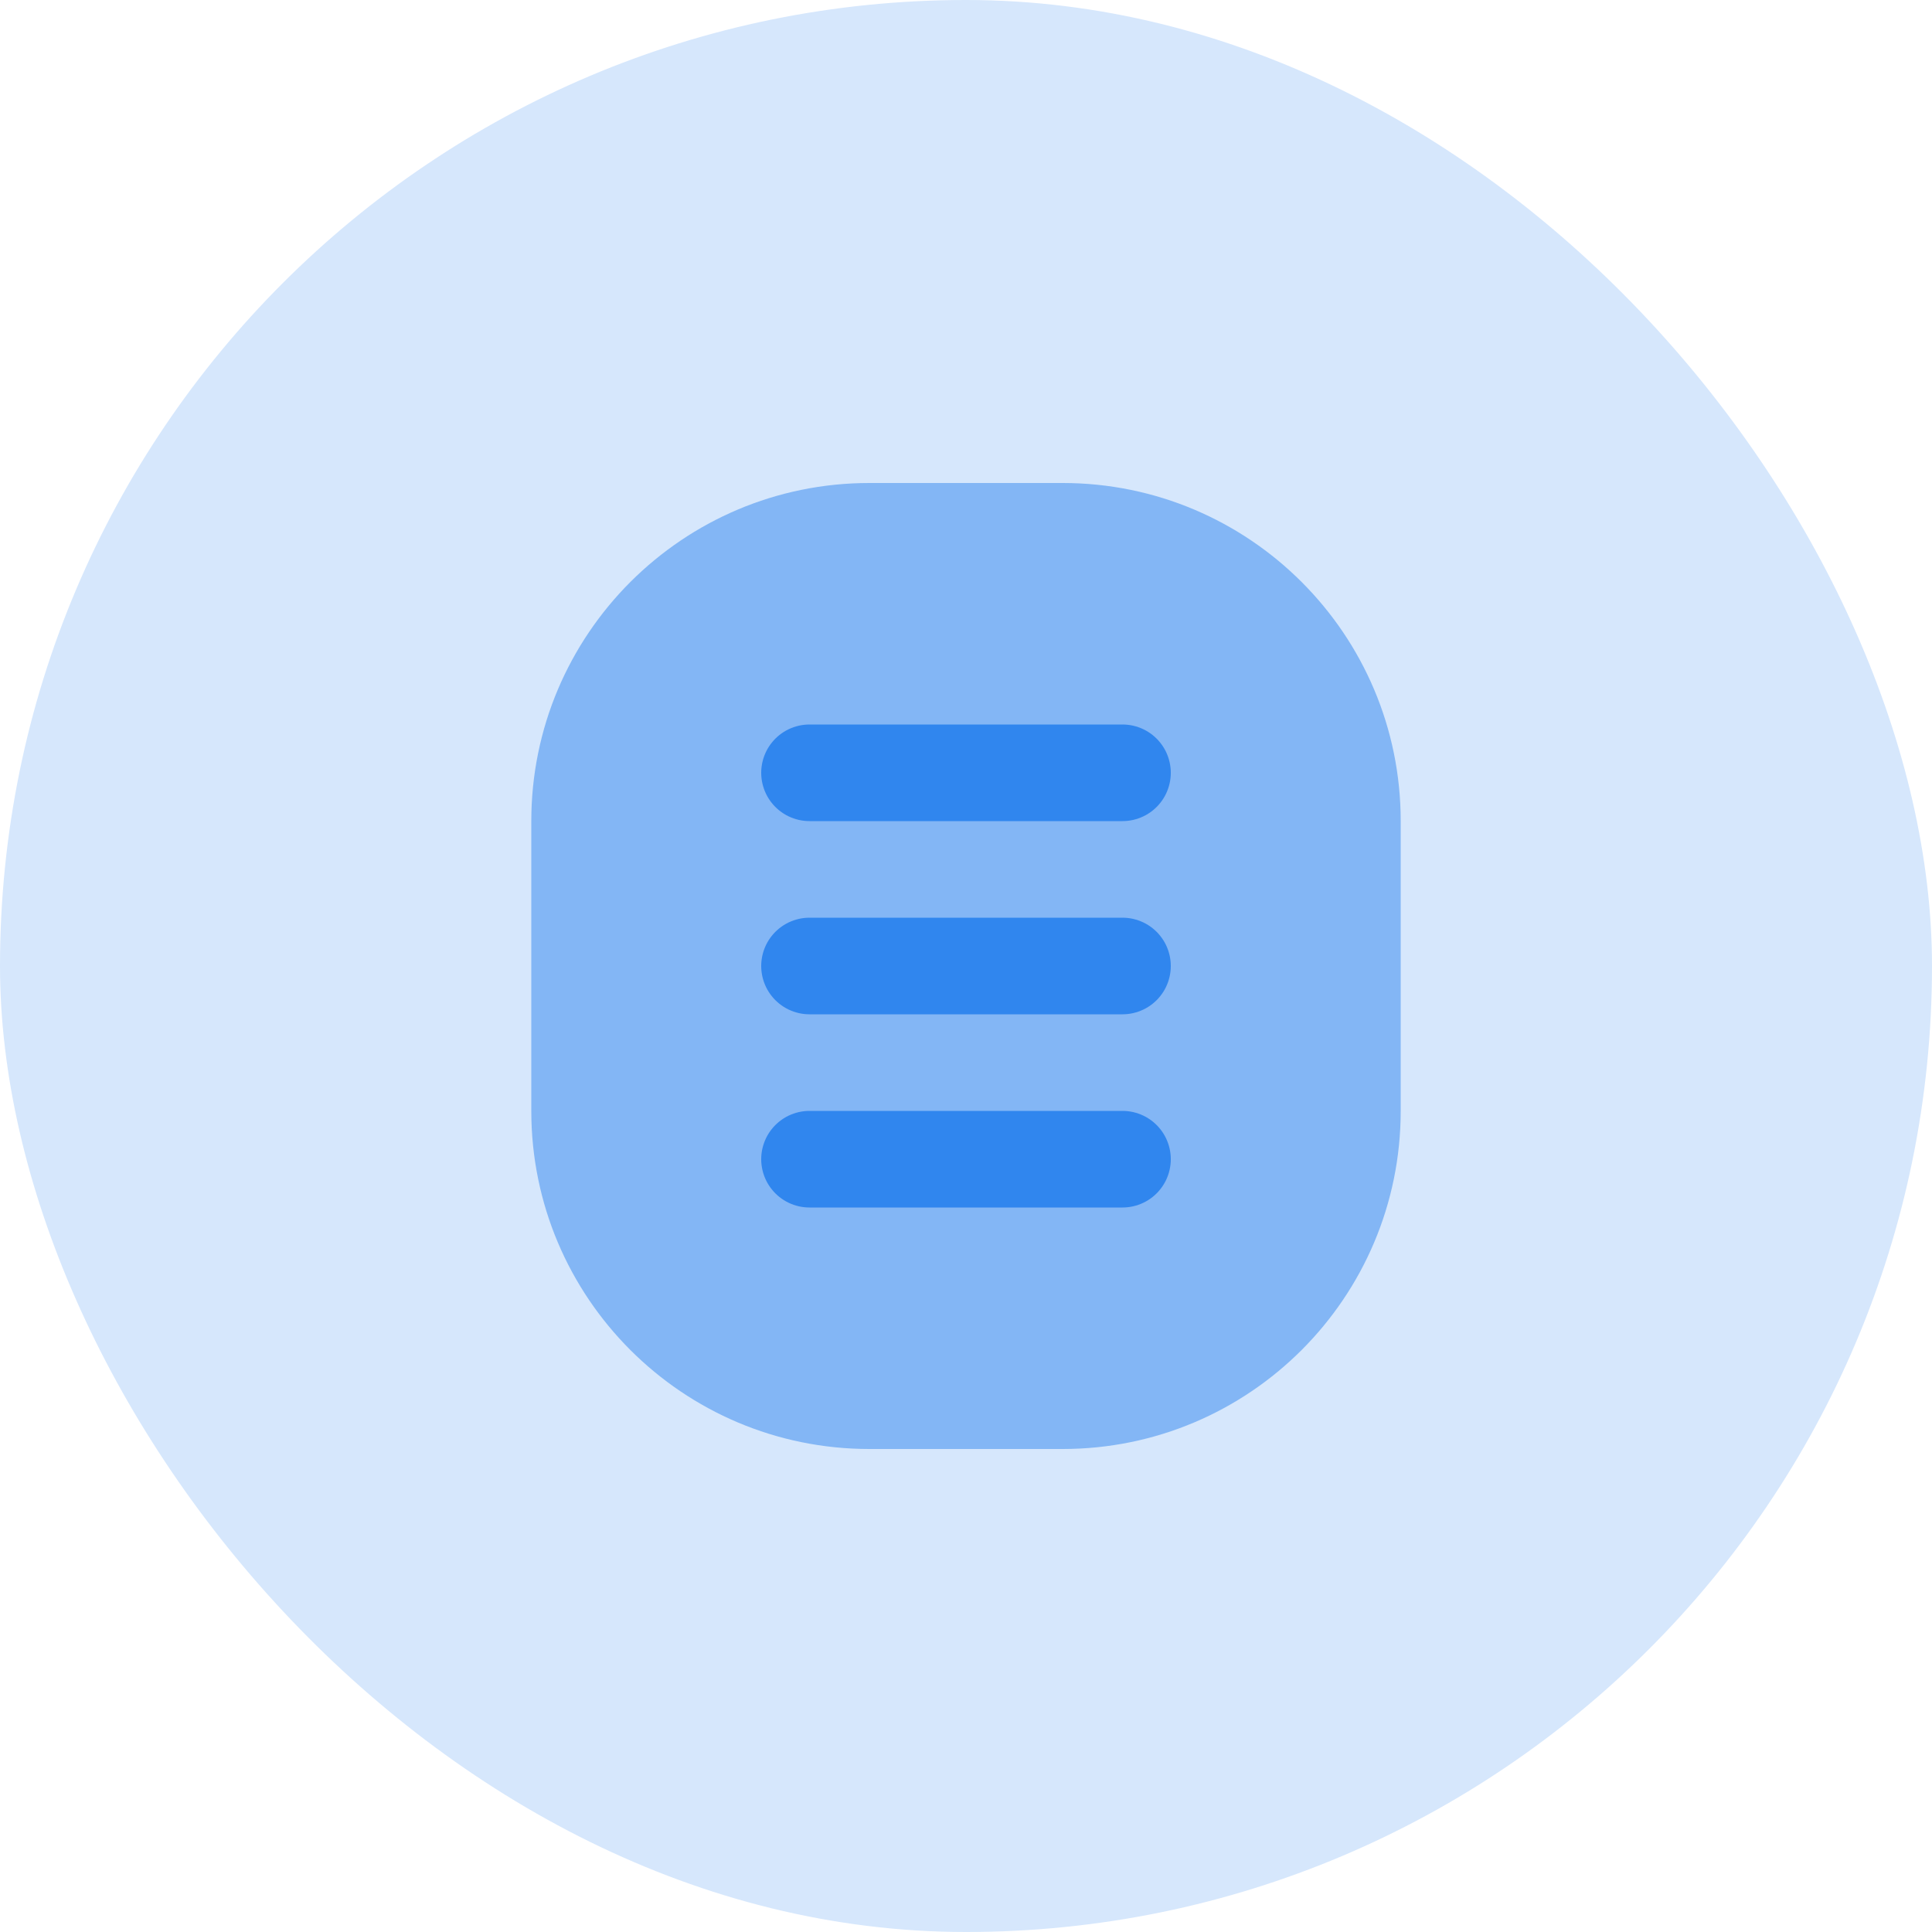 <svg width="40" height="40" viewBox="0 0 40 40" fill="none" xmlns="http://www.w3.org/2000/svg">
<rect width="40" height="40" rx="20" fill="#D6E7FC"/>
<path opacity="0.5" d="M22 10H18C14.134 10 11 13.134 11 17V23C11 26.866 14.134 30 18 30H22C25.866 30 29 26.866 29 23V17C29 13.134 25.866 10 22 10Z" fill="#3086EE"/>
<path d="M16.76 16H23.24" stroke="#3086EE" stroke-width="2" stroke-linecap="round"/>
<path d="M16.76 20H23.24" stroke="#3086EE" stroke-width="2" stroke-linecap="round"/>
<path d="M16.76 24H23.24" stroke="#3086EE" stroke-width="2" stroke-linecap="round"/>
</svg>
